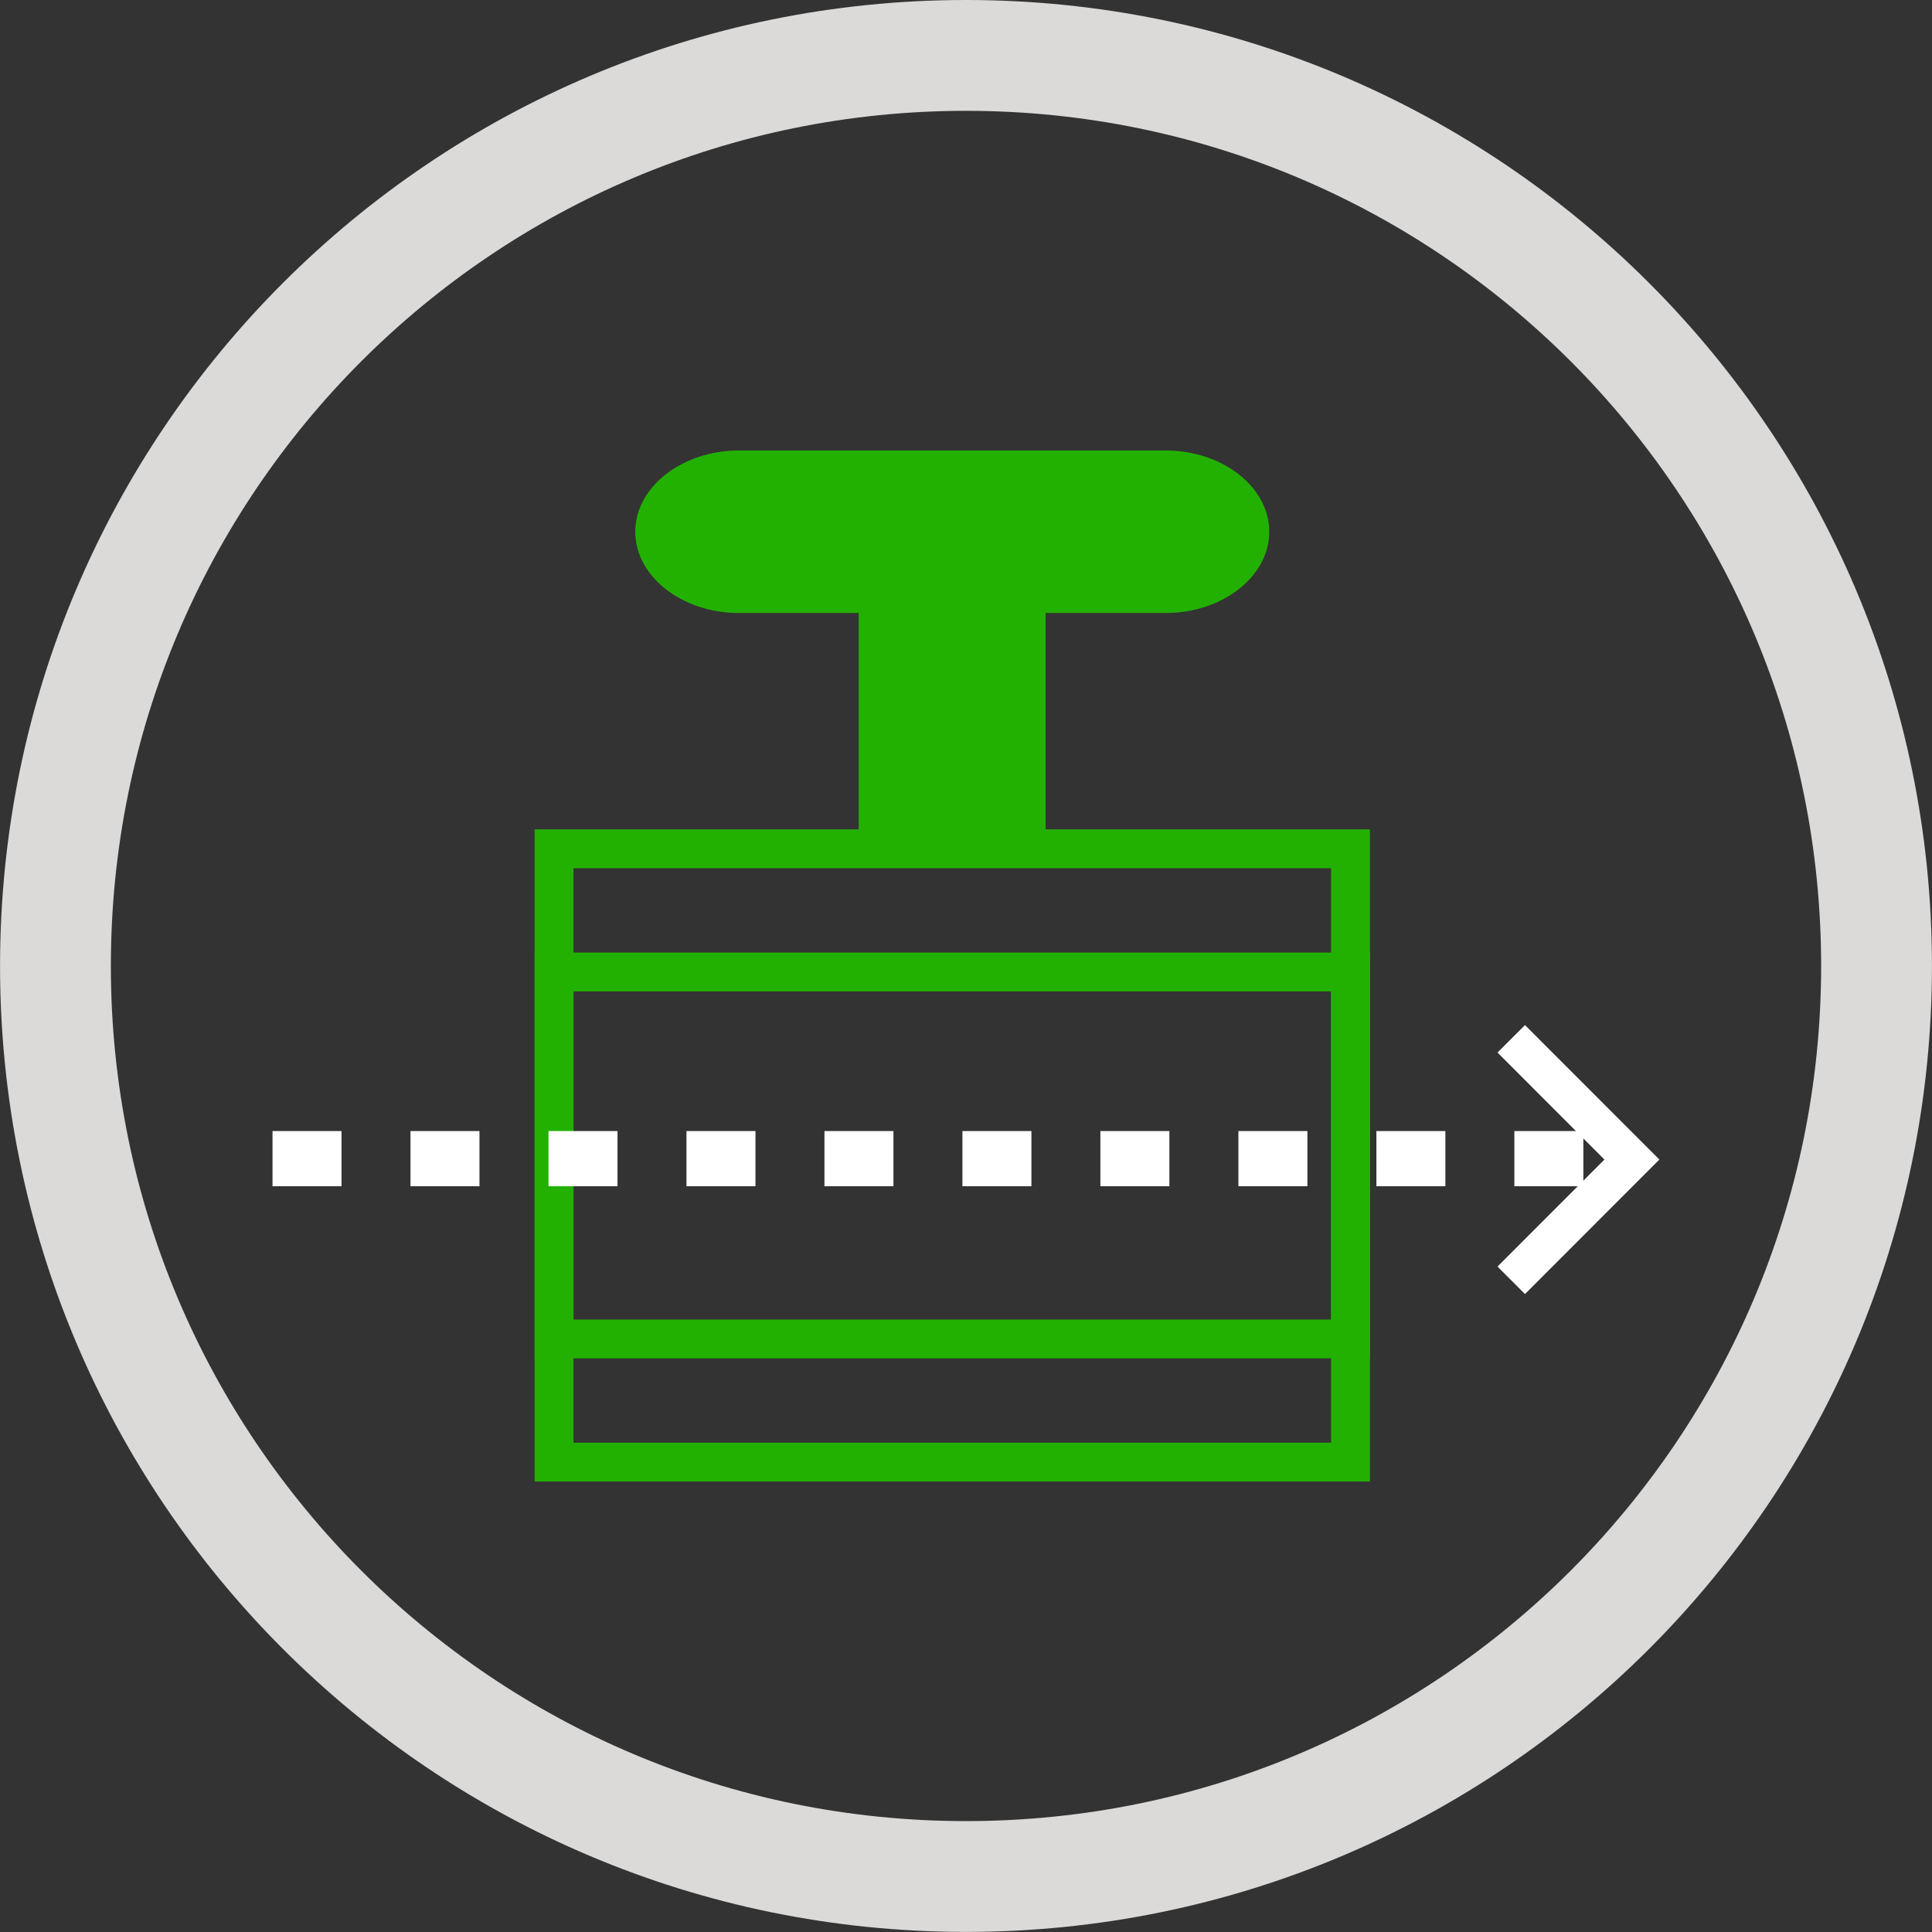 <?xml version="1.0" encoding="UTF-8" standalone="no"?>
<!DOCTYPE svg PUBLIC "-//W3C//DTD SVG 1.1//EN" "http://www.w3.org/Graphics/SVG/1.1/DTD/svg11.dtd">
<svg width="100%" height="100%" viewBox="0 0 150 150" version="1.1" xmlns="http://www.w3.org/2000/svg" xmlns:xlink="http://www.w3.org/1999/xlink" xml:space="preserve" xmlns:serif="http://www.serif.com/" style="fill-rule:evenodd;clip-rule:evenodd;stroke-linejoin:round;stroke-miterlimit:2;">
    <rect x="0" y="0" width="150" height="150" fill="#333333" stroke="none"/>
    <g transform="matrix(4.302,0,0,4.302,75,4.302)">
        <path d="M0,33.866L0,31.866C4.265,31.866 8.117,30.14 10.913,27.346C13.707,24.55 15.432,20.698 15.433,16.433C15.432,12.168 13.707,8.316 10.913,5.52C8.117,2.726 4.265,1.001 0,1C-4.265,1.001 -8.117,2.726 -10.913,5.52C-13.707,8.316 -15.433,12.168 -15.433,16.433C-15.433,20.698 -13.707,24.55 -10.913,27.346C-8.117,30.14 -4.265,31.866 0,31.866L0,33.866C-9.629,33.865 -17.432,26.062 -17.433,16.433C-17.432,6.804 -9.629,-0.999 0,-1C9.629,-0.999 17.432,6.804 17.433,16.433C17.432,26.062 9.629,33.865 0,33.866Z" style="fill:rgb(220,218,216);fill-rule:nonzero;"/>
    </g>
    <g transform="matrix(4.302,0,0,4.302,104.856,65.897)">
        <path d="M0,11.069L0,10.719L-14.024,10.719L-14.024,0.351L-0.351,0.351L-0.351,11.069L0,11.069L0,10.719L0,11.069L0.35,11.069L0.35,-0.35L-14.725,-0.35L-14.725,11.419L0.35,11.419L0.35,11.069L0,11.069Z" style="fill:rgb(35,177,1);fill-rule:nonzero;"/>
    </g>
    <g transform="matrix(4.302,0,0,4.302,104.856,75.46)">
        <path d="M0,6.624L0,6.274L-14.024,6.274L-14.024,0.351L-0.351,0.351L-0.351,6.624L0,6.624L0,6.274L0,6.624L0.35,6.624L0.35,-0.35L-14.725,-0.35L-14.725,6.974L0.35,6.974L0.35,6.624L0,6.624Z" style="fill:rgb(35,177,1);fill-rule:nonzero;"/>
    </g>
    <g transform="matrix(4.302,0,0,4.302,-197.388,-1592.7)">
        <rect x="61.38" y="380.684" width="3.373" height="4.841" style="fill:rgb(35,177,1);"/>
    </g>
    <g transform="matrix(4.302,0,0,4.302,98.546,41.287)">
        <path d="M0,-0.001C0,0.806 -0.842,1.466 -1.872,1.466L-9.571,1.466C-10.599,1.466 -11.442,0.806 -11.442,-0.001C-11.442,-0.807 -10.599,-1.467 -9.571,-1.467L-1.872,-1.467C-0.842,-1.467 0,-0.807 0,-0.001" style="fill:rgb(35,177,1);fill-rule:nonzero;"/>
    </g>
    <g transform="matrix(4.302,0,0,4.302,-197.388,-1523.62)">
        <path d="M73.213,375.574L74.458,375.574L74.458,374.578L73.213,374.578L73.213,375.574ZM70.723,375.574L71.968,375.574L71.968,374.578L70.723,374.578L70.723,375.574ZM68.233,375.574L69.478,375.574L69.478,374.578L68.233,374.578L68.233,375.574ZM65.742,375.574L66.987,375.574L66.987,374.578L65.742,374.578L65.742,375.574ZM63.252,375.574L64.497,375.574L64.497,374.578L63.252,374.578L63.252,375.574ZM60.762,375.574L62.007,375.574L62.007,374.578L60.762,374.578L60.762,375.574ZM58.272,375.574L59.517,375.574L59.517,374.578L58.272,374.578L58.272,375.574ZM55.782,375.574L57.027,375.574L57.027,374.578L55.782,374.578L55.782,375.574ZM53.291,375.574L54.536,375.574L54.536,374.578L53.291,374.578L53.291,375.574ZM50.801,375.574L52.046,375.574L52.046,374.578L50.801,374.578L50.801,375.574Z" style="fill:white;fill-rule:nonzero;"/>
    </g>
    <g transform="matrix(4.302,0,0,4.302,116.266,98.335)">
        <path d="M0,-3.862L1.93,-1.931L0,-0L0.496,0.496L2.921,-1.931L0.496,-4.358L0,-3.862Z" style="fill:white;fill-rule:nonzero;"/>
    </g>
</svg>
